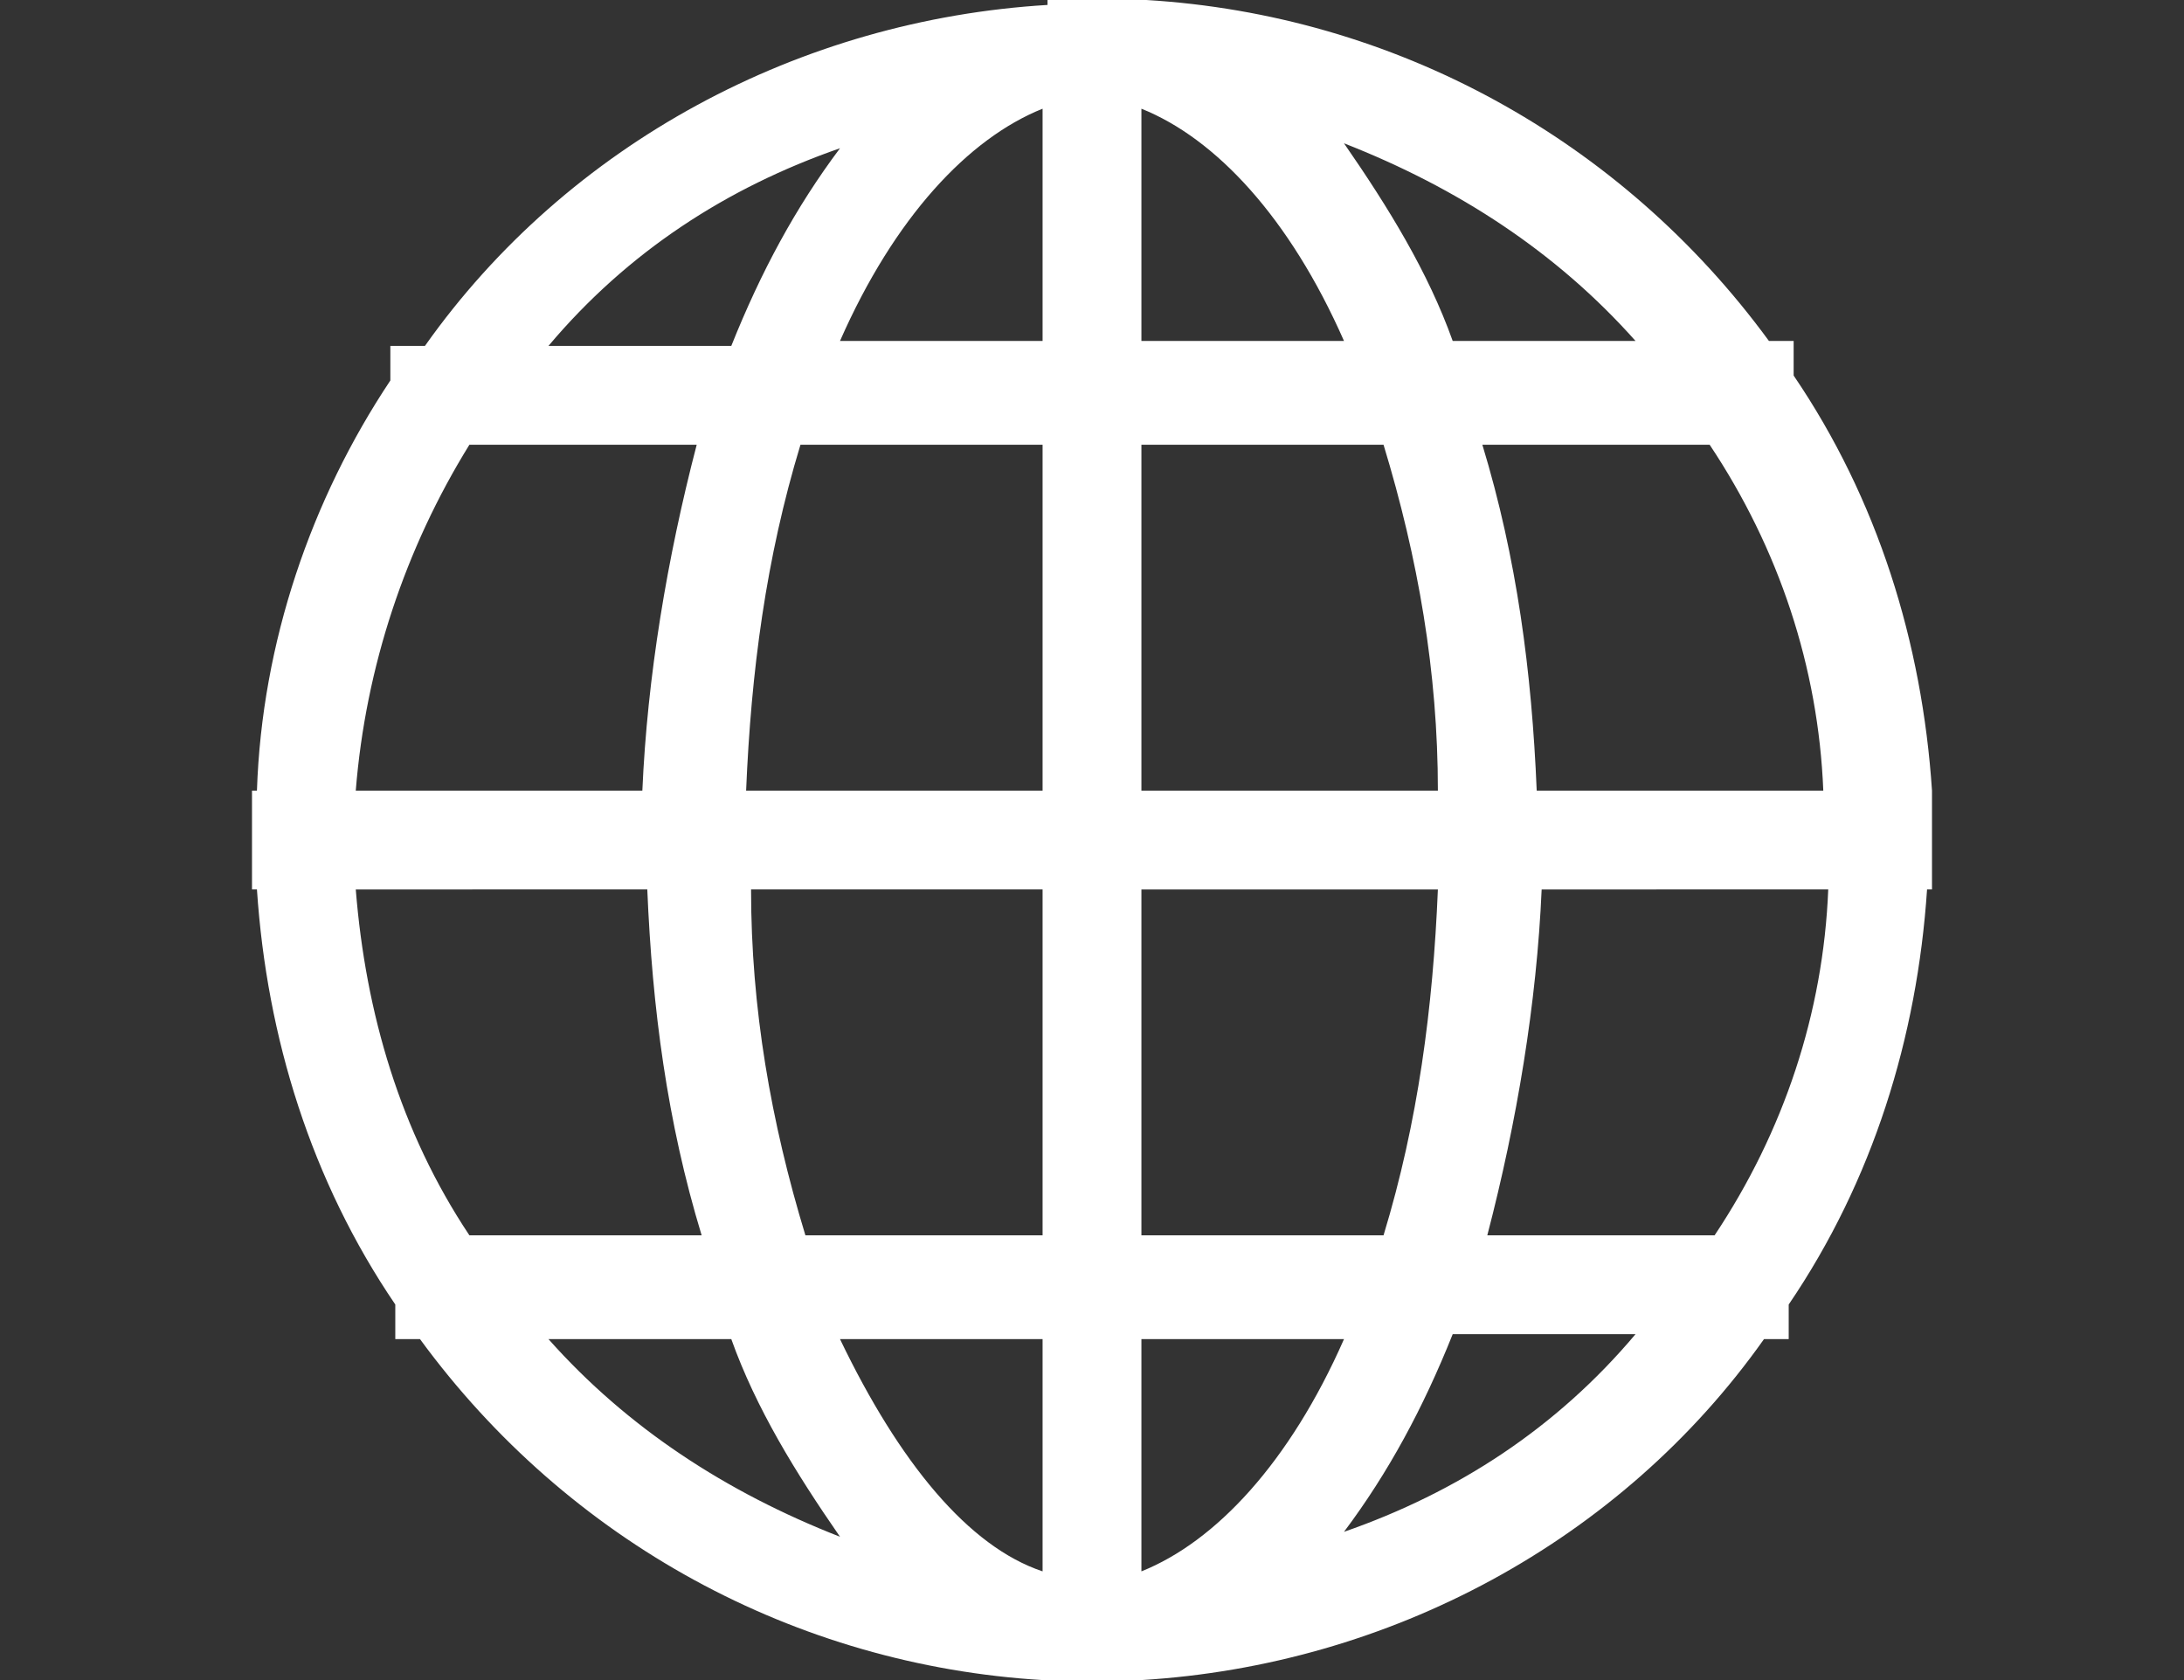 <?xml version="1.0" encoding="utf-8"?>
<!-- Generator: Adobe Illustrator 24.1.0, SVG Export Plug-In . SVG Version: 6.00 Build 0)  -->
<svg version="1.1" id="レイヤー_1" width="44.2px" height="34px" xmlns="http://www.w3.org/2000/svg" xmlns:xlink="http://www.w3.org/1999/xlink" x="0px"
	 y="0px" viewBox="0 0 44.2 34" style="enable-background:new 0 0 44.2 34;" xml:space="preserve">
<rect x="0" y="0" width="44.2" height="34" fill="#333333" stroke="none"/>
<style type="text/css">
	.st0{fill:#FFFFFF;}
</style>
<path id="パス_178" class="st0" d="M39.1,16c-0.2-3-1.1-5.9-2.8-8.4V6.9h-0.5c-3-4.1-7.6-6.6-12.6-6.9l0,0h-2v0.1
	c-5,0.3-9.7,2.8-12.6,6.9H7.9v0.7C6.3,10.1,5.3,13,5.2,16H5.1v2h0.1c0.2,3,1.1,5.9,2.8,8.4v0.7h0.5c3,4.1,7.6,6.6,12.6,6.9l0,0h2
	l0,0c5-0.3,9.7-2.8,12.6-6.9h0.5v-0.7c1.7-2.5,2.6-5.4,2.8-8.4h0.1V16L39.1,16z M31.1,16c-0.1-2.4-0.4-4.7-1.1-7h4.6
	c1.4,2.1,2.2,4.5,2.3,7H31.1z M27.2,6.9h-4.1V2.2C24.6,2.8,26.1,4.4,27.2,6.9z M21.1,2.2v4.7H17C18.1,4.4,19.6,2.8,21.1,2.2
	L21.1,2.2z M21.1,9v7h-6c0.1-2.4,0.4-4.7,1.1-7H21.1z M21.1,18v7h-4.8c-0.7-2.3-1.1-4.6-1.1-7H21.1z M21.1,27.1v4.7
	c-1.5-0.5-2.9-2.2-4.1-4.7C17,27.1,21.1,27.1,21.1,27.1z M23.1,31.8v-4.7h4.1C26.1,29.6,24.6,31.2,23.1,31.8L23.1,31.8z M23.1,25v-7
	h6c-0.1,2.4-0.4,4.7-1.1,7H23.1z M23.1,16V9H28c0.7,2.3,1.1,4.6,1.1,7H23.1z M33.1,6.9h-3.7c-0.5-1.4-1.3-2.7-2.2-4
	C29.5,3.8,31.5,5.1,33.1,6.9L33.1,6.9z M17,3c-0.9,1.2-1.6,2.5-2.2,4h-3.7C12.7,5.1,14.7,3.8,17,3L17,3z M9.5,9h4.6
	c-0.6,2.3-1,4.7-1.1,7H7.2C7.4,13.5,8.2,11.1,9.5,9L9.5,9z M13.1,18c0.1,2.4,0.4,4.7,1.1,7H9.5c-1.4-2.1-2.1-4.5-2.3-7H13.1z
	 M11.1,27.1h3.7c0.5,1.4,1.3,2.7,2.2,4C14.7,30.2,12.7,28.9,11.1,27.1L11.1,27.1z M27.2,31c0.9-1.2,1.6-2.5,2.2-4h3.7
	C31.5,28.9,29.5,30.2,27.2,31L27.2,31z M34.7,25h-4.6c0.6-2.3,1-4.7,1.1-7H37C36.9,20.5,36.1,22.9,34.7,25L34.7,25z"/>
</svg>

